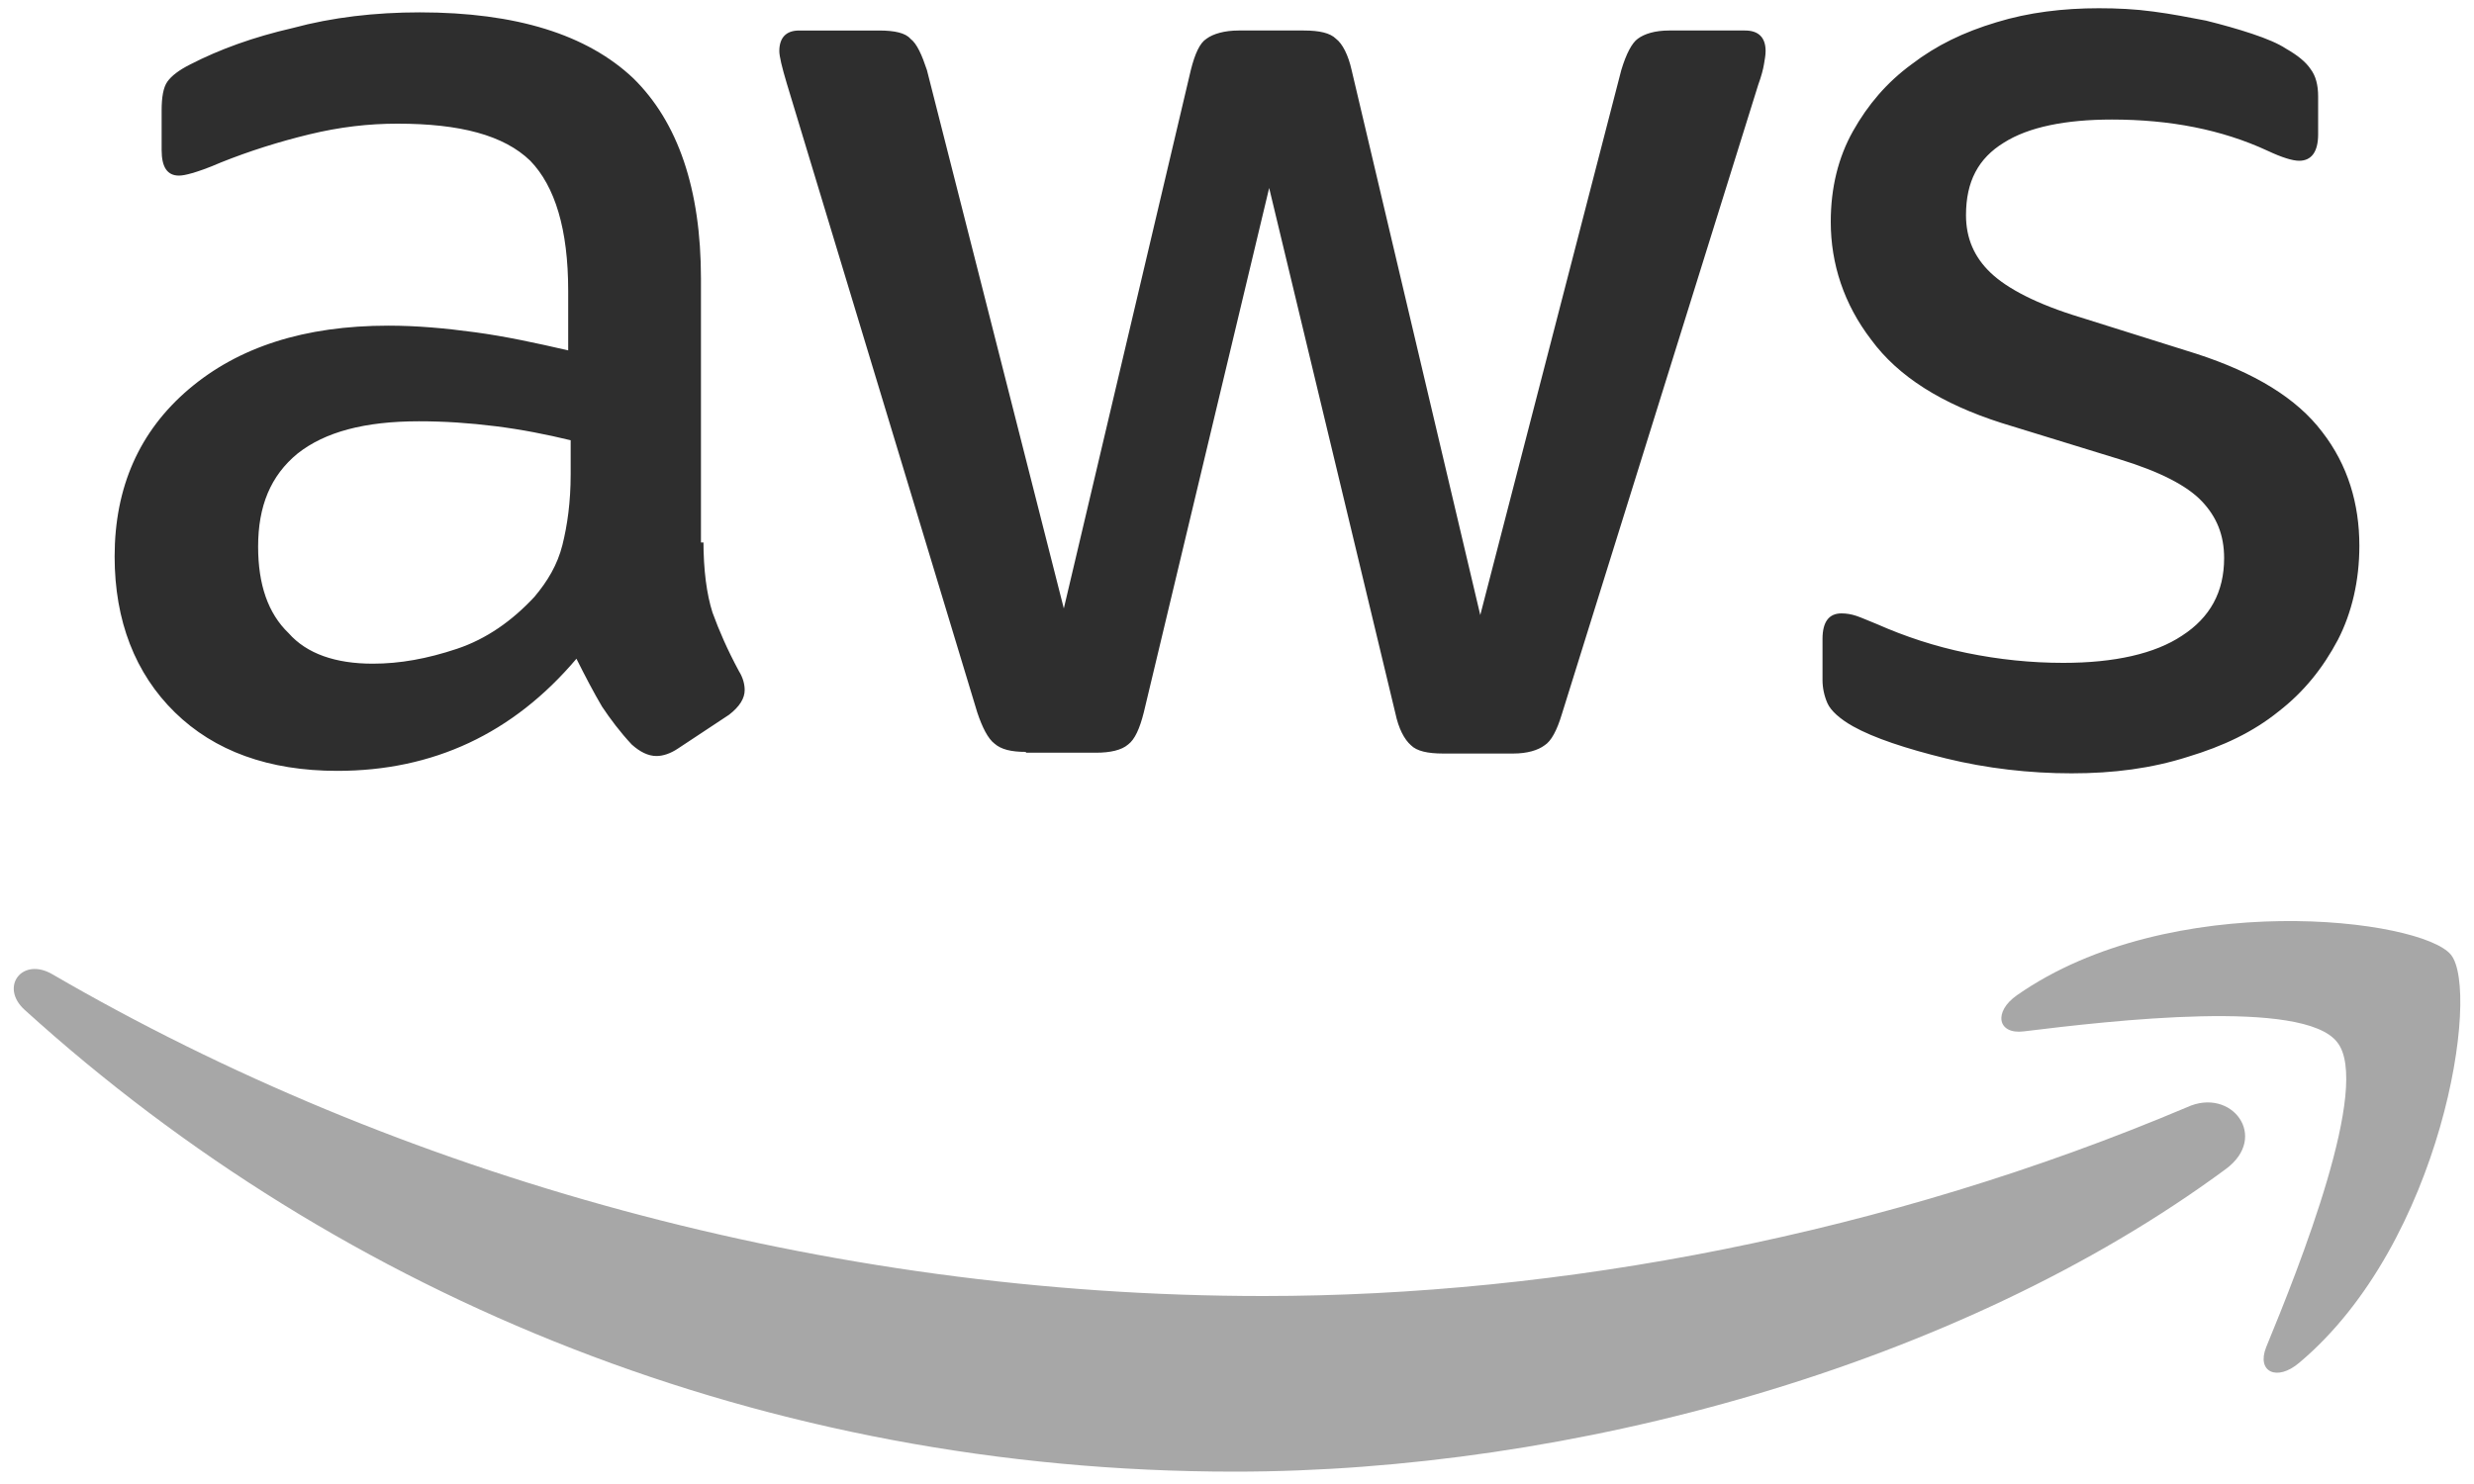 <?xml version="1.0" encoding="UTF-8"?> <svg xmlns="http://www.w3.org/2000/svg" xmlns:xlink="http://www.w3.org/1999/xlink" version="1.1" id="Layer_1" x="0px" y="0px" viewBox="0 0 300 180" style="enable-background:new 0 0 300 180;" xml:space="preserve"> <style type="text/css"> .st0{fill:#2E2E2E;} .st1{fill-rule:evenodd;clip-rule:evenodd;fill:#A7A7A7;} </style> <path class="st0" d="M85.3,65.5c0,3.7,0.4,6.6,1.1,8.8c0.8,2.2,1.8,4.5,3.2,7.1c0.5,0.8,0.7,1.6,0.7,2.3c0,1-0.6,2-1.9,3l-6.2,4.1 c-0.9,0.6-1.8,0.9-2.6,0.9c-1,0-2-0.5-3-1.4c-1.4-1.5-2.6-3.1-3.6-4.6c-1-1.7-2-3.6-3.1-5.8c-7.7,9.1-17.4,13.6-29,13.6 c-8.3,0-14.9-2.4-19.7-7.1c-4.8-4.7-7.3-11.1-7.3-18.9c0-8.4,3-15.2,9-20.3c6-5.1,14-7.7,24.2-7.7c3.4,0,6.8,0.3,10.5,0.8 c3.7,0.5,7.4,1.3,11.3,2.2v-7.2c0-7.5-1.6-12.7-4.6-15.8c-3.2-3.1-8.5-4.5-16.1-4.5c-3.5,0-7,0.4-10.7,1.3c-3.7,0.9-7.2,2-10.7,3.4 c-1.6,0.7-2.8,1.1-3.5,1.3c-0.7,0.2-1.2,0.3-1.6,0.3c-1.4,0-2.1-1-2.1-3.1v-4.8c0-1.6,0.2-2.8,0.7-3.5c0.5-0.7,1.4-1.4,2.8-2.1 c3.5-1.8,7.6-3.3,12.4-4.4c4.8-1.3,10-1.9,15.4-1.9c11.7,0,20.3,2.7,25.9,8c5.4,5.3,8.2,13.4,8.2,24.3v32H85.3z M45.2,80.5 c3.3,0,6.6-0.6,10.2-1.8c3.6-1.2,6.7-3.4,9.4-6.3c1.6-1.9,2.8-3.9,3.4-6.3c0.6-2.4,1-5.2,1-8.6v-4.1c-2.9-0.7-5.9-1.3-9.1-1.7 c-3.2-0.4-6.2-0.6-9.3-0.6c-6.6,0-11.4,1.3-14.7,3.9c-3.3,2.7-4.8,6.4-4.8,11.3c0,4.6,1.2,8.1,3.7,10.5 C37.2,79.3,40.7,80.5,45.2,80.5z M124.4,91.2c-1.8,0-3-0.3-3.8-1c-0.8-0.6-1.5-2-2.1-3.8L95.4,10.1c-0.6-2-0.9-3.3-0.9-3.9 c0-1.6,0.8-2.5,2.4-2.5h9.7c1.9,0,3.2,0.3,3.8,1c0.8,0.6,1.4,2,2,3.8L129,73.8l15.4-65.3c0.5-2,1.1-3.3,1.9-3.8c0.8-0.6,2.2-1,3.9-1 h7.9c1.9,0,3.2,0.3,3.9,1c0.8,0.6,1.5,2,1.9,3.8l15.6,66.1l17.1-66.1c0.6-2,1.3-3.3,2-3.8c0.8-0.6,2.1-1,3.8-1h9.2 c1.6,0,2.5,0.8,2.5,2.5c0,0.5-0.1,1-0.2,1.6c-0.1,0.6-0.3,1.4-0.7,2.5l-23.8,76.3c-0.6,2-1.3,3.3-2.1,3.8c-0.8,0.6-2.1,1-3.8,1h-8.5 c-1.9,0-3.2-0.3-3.9-1c-0.8-0.7-1.5-2-1.9-3.9l-15.3-63.7l-15.2,63.6c-0.5,2-1.1,3.3-1.9,3.9c-0.8,0.7-2.2,1-3.9,1H124.4z M251.2,93.8c-5.1,0-10.3-0.6-15.2-1.8c-4.9-1.2-8.8-2.5-11.3-3.9c-1.6-0.9-2.7-1.9-3.1-2.8c-0.4-0.9-0.6-1.9-0.6-2.8v-5 c0-2.1,0.8-3.1,2.3-3.1c0.6,0,1.2,0.1,1.8,0.3c0.6,0.2,1.5,0.6,2.5,1c3.4,1.5,7,2.7,10.9,3.5c3.9,0.8,7.8,1.2,11.7,1.2 c6.2,0,11.1-1.1,14.4-3.3c3.4-2.2,5.1-5.3,5.1-9.4c0-2.8-0.9-5-2.7-6.9c-1.8-1.9-5.1-3.6-10-5.1l-14.3-4.4 c-7.2-2.3-12.5-5.6-15.8-10.1c-3.3-4.3-4.9-9.2-4.9-14.3c0-4.1,0.9-7.8,2.7-11s4.1-5.9,7.1-8.1c3-2.3,6.3-3.9,10.3-5.1 c3.9-1.2,8.1-1.7,12.4-1.7c2.2,0,4.4,0.1,6.6,0.4c2.3,0.3,4.3,0.7,6.4,1.1c2,0.5,3.8,1,5.6,1.6c1.8,0.6,3.2,1.2,4.1,1.8 c1.4,0.8,2.4,1.6,3,2.5c0.6,0.8,0.9,1.9,0.9,3.3v4.6c0,2.1-0.8,3.2-2.3,3.2c-0.8,0-2.1-0.4-3.8-1.2c-5.6-2.6-11.9-3.8-18.9-3.8 c-5.6,0-10.1,0.9-13.1,2.8c-3.1,1.9-4.6,4.7-4.6,8.8c0,2.8,1,5.1,3,7c2,1.9,5.6,3.8,10.9,5.4l14,4.4c7.1,2.3,12.2,5.4,15.3,9.5 c3.1,4,4.5,8.7,4.5,13.8c0,4.2-0.9,8.1-2.6,11.4c-1.8,3.4-4.1,6.3-7.2,8.7c-3.1,2.5-6.7,4.2-11,5.5 C260.9,93.2,256.3,93.8,251.2,93.8z"></path> <path class="st1" d="M269.9,141.8c-32.5,24-79.6,36.7-120.2,36.7c-56.8,0-108.1-21-146.7-56c-3.1-2.8-0.3-6.5,3.4-4.3 c41.8,24.3,93.5,39,146.8,39c36,0,75.6-7.5,112-22.9C270.6,131.8,275.2,137.9,269.9,141.8z"></path> <path class="st1" d="M283.4,126.4c-4.1-5.3-27.4-2.6-38-1.3c-3.2,0.4-3.7-2.4-0.8-4.4c18.6-13,49-9.3,52.6-4.9 c3.6,4.4-1,34.9-18.4,49.5c-2.7,2.3-5.2,1.1-4-1.9C278.8,153.7,287.6,131.6,283.4,126.4z"></path> </svg> 